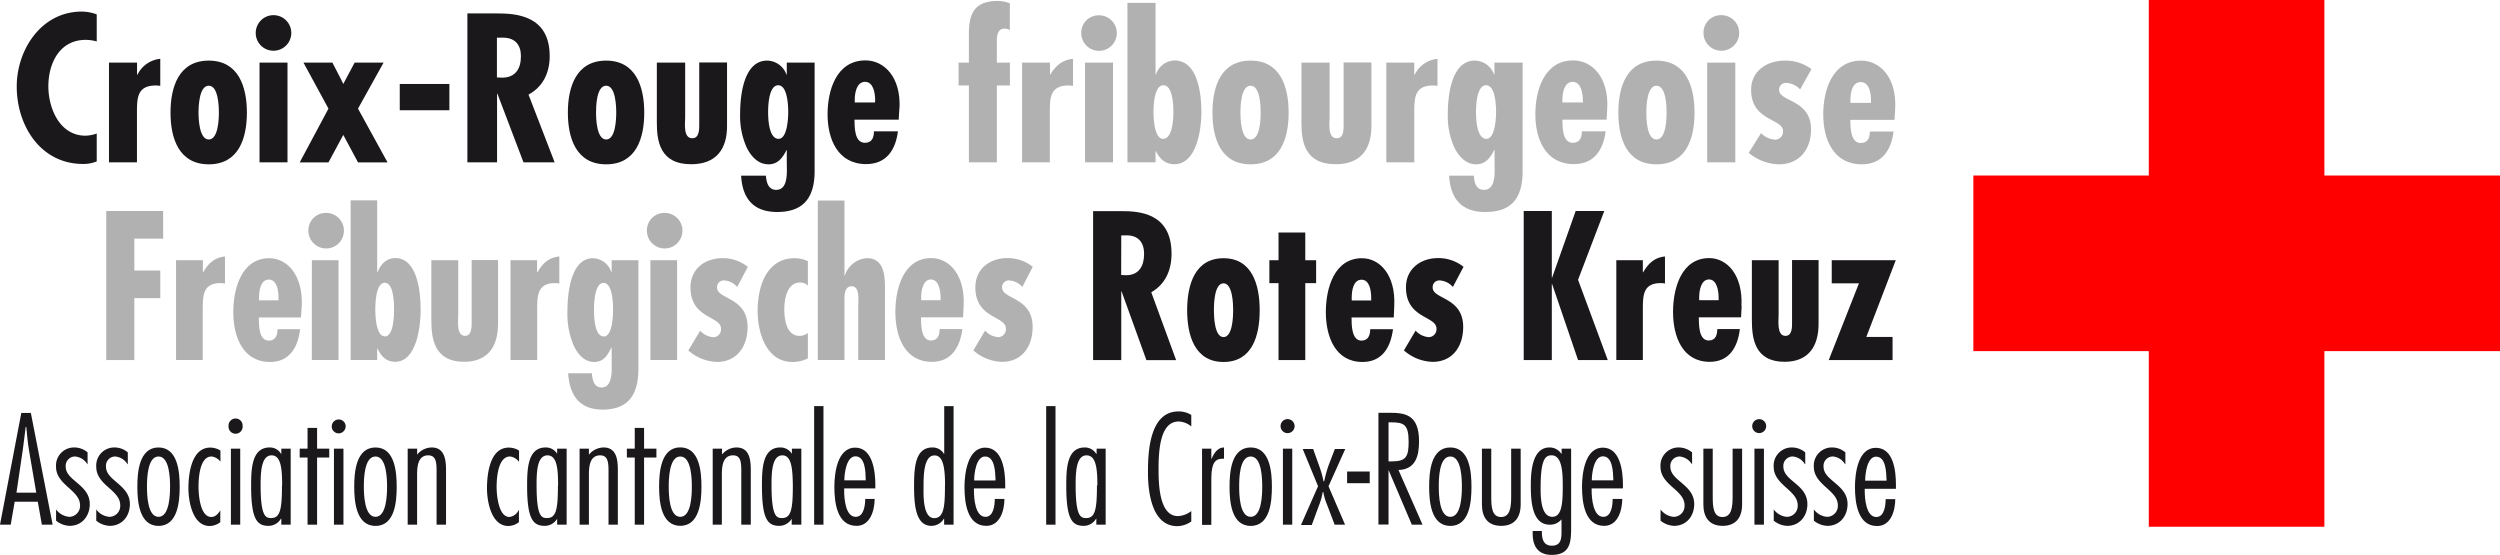 <svg id="Calque_1" data-name="Calque 1" xmlns="http://www.w3.org/2000/svg" viewBox="0 0 573.73 127.35"><title>Logo_CFR_fr</title><path d="M358.64,211.65a9.5,9.5,0,0,0-2.54-.36c-6,0-8.56,5.39-8.56,10.66,0,5.07,2.61,11.33,8.53,11.33a8.25,8.25,0,0,0,2.57-.5v6.4a8.05,8.05,0,0,1-3.12.59c-9.8,0-15.24-8.81-15.24-17.78,0-8.47,5.66-17.19,14.91-17.19a10,10,0,0,1,3.45.64v6.21" transform="translate(-336.44 -202.14)" style="fill:#1b181c"/><path d="M367.89,216.5v2.77h.1a6.53,6.53,0,0,1,5.23-3.63v6.21a7,7,0,0,0-1-.09c-4.28,0-4.35,2.81-4.35,6.22V239.4h-6.42V216.5h6.42" transform="translate(-336.44 -202.14)" style="fill:#1b181c"/><path d="M384.35,216.05c-6.89,0-8.78,6.08-8.78,11.93s1.89,11.87,8.78,11.87,8.75-6,8.75-11.87-1.89-11.93-8.75-11.93m0,5.76c2.22,0,2.32,4.85,2.32,6.17s-.1,6.17-2.32,6.17S382,229.28,382,228,382.1,221.81,384.35,221.81Z" transform="translate(-336.44 -202.14)" style="fill:#1b181c"/><path d="M395.13,209.65a4.08,4.08,0,1,1,4.06,4.13,4.06,4.06,0,0,1-4.06-4.13m.87,6.85h6.42v22.9H396Z" transform="translate(-336.44 -202.14)" style="fill:#1b181c"/><polyline points="76.28 14.37 78.09 17.86 78.78 19.27 81.39 14.37 88.03 14.37 82.16 24.93 88.94 37.27 82.16 37.27 78.78 30.96 75.38 37.27 68.78 37.27 75.38 24.93 69.64 14.37 76.28 14.37" style="fill:#1b181c"/><rect x="91.74" y="19.27" width="11.39" height="6.03" style="fill:#1b181c"/><path d="M450.48,219.91l1.19.05c3.09,0,4.32-2.1,4.32-4.91,0-2.45-1.19-4.45-4.61-4.26h-.9v9.12M443.7,239.4V205.22h6.82c4.35,0,12.07.45,12.07,9.79,0,3.76-1.48,7-4.86,8.84l6,15.55h-7.15l-6-15.78h-.07V239.4Z" transform="translate(-336.44 -202.14)" style="fill:#1b181c"/><path d="M475.55,216.05c-6.9,0-8.79,6.08-8.79,11.93s1.89,11.87,8.79,11.87,8.74-6,8.74-11.87-1.89-11.93-8.74-11.93m0,5.76c2.21,0,2.31,4.85,2.31,6.17s-.1,6.17-2.31,6.17-2.32-4.87-2.32-6.17S473.29,221.81,475.55,221.81Z" transform="translate(-336.44 -202.14)" style="fill:#1b181c"/><path d="M493.68,216.5v12.56c0,1.28-.51,4.81,1.63,4.81,1.71,0,1.6-2.26,1.6-3.39l0-14h6.38v14.6c0,5.31-2.5,8.75-8.24,8.75-7.25,0-7.87-5.43-7.87-9.61V216.5h6.46" transform="translate(-336.44 -202.14)" style="fill:#1b181c"/><path d="M506.52,242.45c.29,5.21,2.79,8.34,8.27,8.34s8.6-2.68,8.6-9.39V216.5H517v2.77h-.07a4.79,4.79,0,0,0-4.44-3.22c-5.47,0-6.2,8.25-6.2,12.25a17.7,17.7,0,0,0,1.53,7.75c1,1.95,2.57,3.8,5,3.8,2.21,0,3.27-1.62,4.14-3.3H517v2.9c0,2,.43,6.26-2.43,6.26-1.85,0-2.25-1.81-2.36-3.26h-5.66m8.6-8.44c-2.32,0-2.43-4.73-2.43-6.17s.15-6.13,2.32-6.13,2.29,4.86,2.29,6.13S517.15,234,515.12,234Z" transform="translate(-336.44 -202.14)" style="fill:#1b181c"/><path d="M542.87,227c.36-7.2-3.56-11-7.8-11-6.71,0-8.71,6.9-8.71,12.38,0,5.67,2.33,11.42,8.86,11.42,4.68,0,6.75-3.3,7.29-7.52H537c0,1.36-.4,2.63-2.07,2.63-2.43,0-2.36-3.63-2.39-5.31h10.15l.15-2.63m-5.59-1.31H532.6V225c0-1.45.4-4.08,2.36-4.08s2.32,2.72,2.32,4.21Z" transform="translate(-336.44 -202.14)" style="fill:#1b181c"/><path d="M558.79,216.5v-6.44c0-4.31.87-7.7,6.61-7.7a8.09,8.09,0,0,1,2.79.54v6.17a2.24,2.24,0,0,0-1.17-.37c-2,0-1.81,2.32-1.81,3.71v4.09h3v5.26h-3V239.4h-6.42V221.76h-2.36V216.5h2.36" transform="translate(-336.44 -202.14)" style="fill:#b1b1b1"/><path d="M577.4,216.5v2.77h.07c1.2-2,2.72-3.4,5.22-3.63v6.21a6.82,6.82,0,0,0-1-.09c-4.28,0-4.32,2.81-4.32,6.22V239.4H571V216.5h6.42" transform="translate(-336.44 -202.14)" style="fill:#b1b1b1"/><path d="M584.58,209.65a4,4,0,0,1,4.17-4,4.08,4.08,0,1,1-4.17,4m.87,6.85h6.42v22.9h-6.42Z" transform="translate(-336.44 -202.14)" style="fill:#b1b1b1"/><path d="M595.18,239.4h6.45v-2.58h.08c.83,1.72,2.13,3,4.24,3,5.22,0,6.2-8.24,6.2-11.92,0-4-.72-11.88-6.17-11.88a4.6,4.6,0,0,0-4.27,3.26h-.08V202.8h-6.45v36.6m8.19-5.39c-2.07,0-2.21-4.95-2.21-6.17s.11-6.13,2.28-6.13,2.29,4.81,2.29,6.13S605.58,234,603.37,234Z" transform="translate(-336.44 -202.14)" style="fill:#b1b1b1"/><path d="M623.44,216.05c-6.9,0-8.75,6.08-8.75,11.93s1.85,11.87,8.75,11.87,8.73-6,8.73-11.87-1.84-11.93-8.73-11.93m0,5.76c2.24,0,2.31,4.85,2.31,6.17s-.07,6.17-2.31,6.17-2.33-4.87-2.33-6.17S621.18,221.81,623.44,221.81Z" transform="translate(-336.44 -202.14)" style="fill:#b1b1b1"/><path d="M641.57,216.5v12.56c0,1.28-.51,4.81,1.63,4.81,1.74,0,1.59-2.26,1.59-3.39l0-14h6.38v14.6c0,5.31-2.49,8.75-8.19,8.75-7.3,0-7.87-5.43-7.87-9.61V216.5h6.42" transform="translate(-336.44 -202.14)" style="fill:#b1b1b1"/><path d="M661,216.5v2.77h.11a6.51,6.51,0,0,1,5.22-3.63v6.21a8.07,8.07,0,0,0-1-.09c-4.28,0-4.32,2.81-4.32,6.22V239.4h-6.42V216.5H661" transform="translate(-336.44 -202.14)" style="fill:#b1b1b1"/><path d="M669,242.45c.29,5.21,2.8,8.34,8.27,8.34,5.63,0,8.6-2.68,8.6-9.39V216.5H679.4v2.77h-.07a4.78,4.78,0,0,0-4.43-3.22c-5.47,0-6.2,8.25-6.2,12.25a17.69,17.69,0,0,0,1.52,7.75c1,1.95,2.58,3.8,5,3.8,2.22,0,3.27-1.62,4.14-3.3h.07v2.9c0,2,.44,6.26-2.46,6.26-1.82,0-2.22-1.81-2.29-3.26H669m8.6-8.44c-2.32,0-2.43-4.73-2.43-6.17s.15-6.13,2.32-6.13,2.29,4.86,2.29,6.13S679.58,234,677.55,234Z" transform="translate(-336.44 -202.14)" style="fill:#b1b1b1"/><path d="M705.29,227c.37-7.2-3.55-11-7.79-11-6.71,0-8.71,6.9-8.71,12.38,0,5.67,2.33,11.42,8.85,11.42,4.69,0,6.72-3.3,7.29-7.52h-5.47c0,1.36-.4,2.63-2.07,2.63-2.43,0-2.36-3.63-2.39-5.31h10.15l.14-2.63m-5.57-1.31H695V225c0-1.45.4-4.08,2.36-4.08s2.33,2.72,2.33,4.21Z" transform="translate(-336.44 -202.14)" style="fill:#b1b1b1"/><path d="M716.58,216.05c-6.9,0-8.74,6.08-8.74,11.93s1.84,11.87,8.74,11.87,8.74-6,8.74-11.87-1.85-11.93-8.74-11.93m0,5.76c2.25,0,2.33,4.85,2.33,6.17s-.08,6.17-2.33,6.17-2.32-4.87-2.32-6.17S714.37,221.81,716.58,221.81Z" transform="translate(-336.44 -202.14)" style="fill:#b1b1b1"/><path d="M734.68,216.5h-6.45v22.9h6.45Zm-3.26-2.72a4.08,4.08,0,0,0,.14-8.16,4,4,0,0,0-4.18,4A4.09,4.09,0,0,0,731.42,213.78Z" transform="translate(-336.44 -202.14)" style="fill:#b1b1b1"/><path d="M749.55,222.67a4.48,4.48,0,0,0-3.08-1.5,1.56,1.56,0,0,0-1.74,1.68c.11,2.67,7.33,2.13,7.33,9,0,4.53-2.66,8-7.37,8a11.25,11.25,0,0,1-6.93-2.63l2.83-4.53a4.86,4.86,0,0,0,3.2,1.5,1.82,1.82,0,0,0,1.84-1.9c.11-3-7.32-2.28-7.32-9.53,0-4.35,3.66-6.71,7.69-6.71a10,10,0,0,1,6.16,1.95l-2.61,4.67" transform="translate(-336.44 -202.14)" style="fill:#b1b1b1"/><path d="M771.24,229.65H761.09c0,1.68,0,5.31,2.39,5.31,1.67,0,2.07-1.27,2.07-2.63H771c-.54,4.22-2.61,7.52-7.29,7.52-6.52,0-8.85-5.75-8.85-11.42,0-5.48,2-12.38,8.71-12.38,4.25,0,8.16,3.77,7.8,11l-.15,2.63m-5.4-4.49c0-1.49-.32-4.21-2.36-4.21s-2.36,2.63-2.36,4.08v.68h4.72Z" transform="translate(-336.44 -202.14)" style="fill:#b1b1b1"/><polyline points="37.44 48.43 37.44 54.77 30.83 54.77 30.83 62.08 36.78 62.08 36.78 68.42 30.83 68.42 30.83 82.63 24.38 82.63 24.38 48.43 37.44 48.43" style="fill:#b1b1b1"/><path d="M383,261.86v2.76h.07c1.13-2,2.62-3.4,5-3.62v6.21a6,6,0,0,0-1-.1c-4.06,0-4.1,2.81-4.1,6.22v11.43h-6.13v-22.9H383" transform="translate(-336.44 -202.14)" style="fill:#b1b1b1"/><path d="M405.5,275h-9.65c0,1.67-.07,5.31,2.29,5.31,1.56,0,2-1.27,2-2.62h5.18c-.51,4.21-2.46,7.52-6.93,7.52-6.19,0-8.41-5.75-8.41-11.43,0-5.49,1.92-12.38,8.27-12.38,4,0,7.76,3.76,7.44,11L405.5,275m-5.14-4.48c0-1.5-.29-4.22-2.22-4.22s-2.25,2.62-2.25,4.08v.68h4.47Z" transform="translate(-336.44 -202.14)" style="fill:#b1b1b1"/><path d="M407.21,255a4,4,0,0,1,4-4,4.08,4.08,0,1,1-4,4m.8,6.85h6.12v22.9H408Z" transform="translate(-336.44 -202.14)" style="fill:#b1b1b1"/><path d="M416.93,284.76H423v-2.59h.11c.76,1.73,2,3,4,3,5,0,5.87-8.26,5.87-11.93,0-3.95-.69-11.88-5.84-11.88-2,0-3.37,1.41-4.06,3.26H423v-16.5h-6.09v36.6m7.8-5.4c-2,0-2.15-4.93-2.15-6.17s.11-6.12,2.18-6.12,2.14,4.8,2.14,6.12S426.8,279.36,424.73,279.36Z" transform="translate(-336.44 -202.14)" style="fill:#b1b1b1"/><path d="M441.6,261.86v12.57c0,1.25-.48,4.79,1.55,4.79,1.63,0,1.53-2.27,1.53-3.4l0-14h6.06v14.6c0,5.3-2.39,8.75-7.8,8.75-6.93,0-7.51-5.44-7.51-9.62V261.86h6.14" transform="translate(-336.44 -202.14)" style="fill:#b1b1b1"/><path d="M459.69,261.86v2.76h.11c1.12-2,2.57-3.4,5-3.62v6.21a5.54,5.54,0,0,0-.95-.1c-4.09,0-4.13,2.81-4.13,6.22v11.43H453.6v-22.9h6.09" transform="translate(-336.44 -202.14)" style="fill:#b1b1b1"/><path d="M466.83,287.8c.34,5.21,2.69,8.34,7.92,8.34s8.2-2.67,8.2-9.39V261.86h-6.14v2.76h-.07a4.57,4.57,0,0,0-4.21-3.22c-5.18,0-5.87,8.25-5.87,12.25a18.51,18.51,0,0,0,1.42,7.75c.93,2,2.46,3.81,4.71,3.81s3.12-1.64,3.95-3.31h.07v2.9c0,1.95.4,6.26-2.32,6.26-1.73,0-2.13-1.81-2.21-3.26h-5.45m8.21-8.44c-2.22,0-2.28-4.72-2.28-6.17s.13-6.12,2.2-6.12,2.18,4.85,2.18,6.12S477,279.36,475,279.36Z" transform="translate(-336.44 -202.14)" style="fill:#b1b1b1"/><path d="M484.9,255a4,4,0,0,1,4-4,4.08,4.08,0,1,1-4,4m.8,6.85h6.13v22.9H485.7Z" transform="translate(-336.44 -202.14)" style="fill:#b1b1b1"/><path d="M505.62,268a4.27,4.27,0,0,0-2.94-1.5A1.55,1.55,0,0,0,501,268.2c.11,2.68,7,2.14,7,9,0,4.54-2.54,8-7,8a10.5,10.5,0,0,1-6.6-2.63l2.72-4.53a4.58,4.58,0,0,0,3,1.49,1.78,1.78,0,0,0,1.78-1.91c.11-3-7-2.26-7-9.51,0-4.36,3.44-6.72,7.32-6.72a9.11,9.11,0,0,1,5.84,2L505.62,268" transform="translate(-336.44 -202.14)" style="fill:#b1b1b1"/><path d="M521.83,284.39a7.75,7.75,0,0,1-3.52.82c-5.91,0-8-6.52-8-11.74,0-5.77,2.16-12.07,8.48-12.07a7,7,0,0,1,3.05.68v5.62a2.28,2.28,0,0,0-1.78-.72c-3,0-3.63,3.77-3.63,6.12s.48,6.12,3.53,6.12a3,3,0,0,0,1.88-.68v5.85" transform="translate(-336.44 -202.14)" style="fill:#b1b1b1"/><path d="M530.24,248.16v17.23h.08a5.7,5.7,0,0,1,5.07-4c4.54,0,4.14,5.26,4.14,8.56v14.8H533.4V272.19c0-1.18.43-4.35-1.52-4.35-1.38,0-1.64,1.49-1.64,2.63v14.29h-6.12v-36.6h6.12" transform="translate(-336.44 -202.14)" style="fill:#b1b1b1"/><path d="M557.59,272.37c.37-7.21-3.37-11-7.4-11-6.38,0-8.27,6.89-8.27,12.38,0,5.68,2.18,11.43,8.38,11.43,4.47,0,6.42-3.31,7-7.52h-5.22c0,1.35-.4,2.62-2,2.62-2.31,0-2.24-3.64-2.28-5.31h9.65l.14-2.63m-5.29-1.31h-4.46v-.68c0-1.46.4-4.08,2.24-4.08s2.22,2.72,2.22,4.22Z" transform="translate(-336.44 -202.14)" style="fill:#b1b1b1"/><path d="M571.05,268a4.25,4.25,0,0,0-3-1.5,1.52,1.52,0,0,0-1.63,1.68c.07,2.68,7,2.14,7,9,0,4.54-2.5,8-7,8a10.33,10.33,0,0,1-6.6-2.63l2.69-4.53a4.52,4.52,0,0,0,3,1.49,1.79,1.79,0,0,0,1.77-1.91c.08-3-7-2.26-7-9.51,0-4.36,3.45-6.72,7.3-6.72a9.21,9.21,0,0,1,5.87,2L571.05,268" transform="translate(-336.44 -202.14)" style="fill:#b1b1b1"/><path d="M593.76,284.76V269h.07l5.7,15.78h6.82l-5.7-15.56c3.23-1.86,4.65-5.08,4.65-8.84,0-9.35-7.37-9.79-11.51-9.79H587.3v34.19h6.46m0-28.62h.87C597.86,256,599,258,599,260.4c0,2.82-1.2,4.9-4.13,4.9l-1.13-.05Z" transform="translate(-336.44 -202.14)" style="fill:#1b181c"/><path d="M617.23,261.4c-6.57,0-8.35,6.08-8.35,11.93s1.78,11.88,8.35,11.88,8.3-6,8.3-11.88-1.77-11.93-8.3-11.93m0,5.76c2.11,0,2.21,4.85,2.21,6.17s-.1,6.17-2.21,6.17-2.21-4.86-2.21-6.17S615.09,267.16,617.23,267.16Z" transform="translate(-336.44 -202.14)" style="fill:#1b181c"/><polyline points="299.55 53.36 299.55 59.72 302.04 59.72 302.04 64.98 299.55 64.98 299.55 82.63 293.41 82.63 293.41 64.98 291.31 64.98 291.31 59.72 293.41 59.72 293.41 53.36 299.55 53.36" style="fill:#1b181c"/><path d="M656.29,275h-9.68c0,1.67,0,5.31,2.28,5.31,1.56,0,2-1.27,2-2.62h5.23c-.54,4.21-2.51,7.52-7,7.52-6.2,0-8.41-5.75-8.41-11.43,0-5.49,1.92-12.38,8.31-12.38,4,0,7.76,3.76,7.39,11l-.11,2.63m-5.18-4.48c0-1.5-.29-4.22-2.22-4.22s-2.25,2.62-2.25,4.08v.68h4.47Z" transform="translate(-336.44 -202.14)" style="fill:#1b181c"/><path d="M669.86,268a4.28,4.28,0,0,0-3-1.5,1.52,1.52,0,0,0-1.63,1.68c.08,2.68,7,2.14,7,9,0,4.54-2.51,8-7,8a10.3,10.3,0,0,1-6.6-2.63l2.68-4.53a4.54,4.54,0,0,0,3,1.49,1.8,1.8,0,0,0,1.79-1.91c.07-3-7-2.26-7-9.51,0-4.36,3.49-6.72,7.33-6.72a9.24,9.24,0,0,1,5.88,2L669.86,268" transform="translate(-336.44 -202.14)" style="fill:#1b181c"/><polyline points="356.13 48.43 356.13 63.71 356.2 63.71 361.6 48.43 368.17 48.43 362.15 64.21 368.97 82.63 362.15 82.63 356.2 65.2 356.13 65.2 356.13 82.63 349.68 82.63 349.68 48.43 356.13 48.43" style="fill:#1b181c"/><path d="M713.46,261.86v2.76h.08c1.15-2,2.61-3.4,5-3.62v6.21a5.64,5.64,0,0,0-.94-.1c-4.11,0-4.14,2.81-4.14,6.22v11.43h-6.09v-22.9h6.09" transform="translate(-336.44 -202.14)" style="fill:#1b181c"/><path d="M736.09,272.37c.36-7.21-3.37-11-7.39-11-6.39,0-8.31,6.89-8.31,12.38,0,5.68,2.21,11.43,8.41,11.43,4.46,0,6.42-3.31,6.93-7.52h-5.19c0,1.35-.39,2.62-1.95,2.62-2.33,0-2.25-3.64-2.29-5.31H736l.14-2.63m-5.29-1.31h-4.46v-.68c0-1.46.4-4.08,2.25-4.08s2.21,2.72,2.21,4.22Z" transform="translate(-336.44 -202.14)" style="fill:#1b181c"/><path d="M744.62,261.86v12.57c0,1.25-.47,4.79,1.56,4.79,1.67,0,1.52-2.27,1.52-3.4l0-14h6.09v14.6c0,5.3-2.39,8.75-7.8,8.75-6.92,0-7.51-5.44-7.51-9.62V261.86h6.1" transform="translate(-336.44 -202.14)" style="fill:#1b181c"/><polyline points="435.06 59.72 428.31 77.32 434.33 77.32 434.33 82.63 419.68 82.63 426.61 65.03 420.37 65.03 420.37 59.72 435.06 59.72" style="fill:#1b181c"/><path d="M343.51,296.9h-2.18l-4.89,25.65h2.46l.91-5.27h5.3l.94,5.27h2.47l-5-25.65m-3.3,18.3,1.45-9.83c.25-1.73.44-3.5.66-5.24h.14c.18,1.74.32,3.51.61,5.24l1.68,9.83Z" transform="translate(-336.44 -202.14)" style="fill:#1b181c"/><path d="M356.49,308.67h0a3.69,3.69,0,0,0-2.83-1.77,2.15,2.15,0,0,0-2.14,2.32c0,1.67,1.42,2.68,2.76,3.84s2.76,2.48,2.76,4.76c0,2.79-1.82,5-4.65,5a5.23,5.23,0,0,1-3.08-1.19v-2.57a4.23,4.23,0,0,0,3,1.69,2.52,2.52,0,0,0,2.5-2.66c0-1.74-1.38-2.89-2.75-4.14s-2.76-2.6-2.76-4.67a4.14,4.14,0,0,1,4.24-4.45,4.65,4.65,0,0,1,3,1.13v2.71" transform="translate(-336.44 -202.14)" style="fill:#1b181c"/><path d="M365.71,308.67h0a3.73,3.73,0,0,0-2.83-1.77,2.13,2.13,0,0,0-2.12,2.32c0,1.67,1.39,2.68,2.72,3.84s2.77,2.48,2.77,4.76c0,2.79-1.81,5-4.65,5a5.2,5.2,0,0,1-3.07-1.19v-2.57a4.21,4.21,0,0,0,3,1.69,2.51,2.51,0,0,0,2.5-2.66c0-1.74-1.34-2.89-2.75-4.14s-2.75-2.6-2.75-4.67a4.14,4.14,0,0,1,4.24-4.45,4.67,4.67,0,0,1,3,1.13v2.71" transform="translate(-336.44 -202.14)" style="fill:#1b181c"/><path d="M372.82,304.83c-4.47,0-4.86,5.72-4.86,9s.39,9,4.86,9,4.86-5.71,4.86-9-.4-9-4.86-9m0,2.07c2.57,0,2.65,5.25,2.65,6.91s-.08,6.94-2.65,6.94-2.65-5.24-2.65-6.94S370.24,306.9,372.82,306.9Z" transform="translate(-336.44 -202.14)" style="fill:#1b181c"/><path d="M387,308.05A3,3,0,0,0,385,306.9c-2.76,0-3,5-3,7,0,1.74.36,6.88,2.93,6.88,1,0,1.59-.79,2.11-1.56H387v2.75a4,4,0,0,1-2.46.88c-3.88,0-4.86-5.64-4.86-8.63,0-3.3.69-9.36,5-9.36a4.37,4.37,0,0,1,2.35.68v2.54" transform="translate(-336.44 -202.14)" style="fill:#1b181c"/><path d="M391.57,305.1h-2.14v17.45h2.14Zm.55-5.17a1.62,1.62,0,1,0-3.23,0,1.62,1.62,0,1,0,3.23,0Z" transform="translate(-336.44 -202.14)" style="fill:#1b181c"/><path d="M403.15,305.1H401v1.18h-.07a2.94,2.94,0,0,0-2.61-1.45c-4.1,0-4.25,4.89-4.25,8.81,0,7.61,1.31,9.18,4,9.18a3.26,3.26,0,0,0,2.83-1.63H401v1.36h2.15V305.1m-2,8.43c0,5.48-.41,7.5-2.47,7.5-1.27,0-2.43-.35-2.43-7.56,0-3,.15-6.83,2.53-6.83C400.93,306.64,401.19,309.76,401.19,313.53Z" transform="translate(-336.44 -202.14)" style="fill:#1b181c"/><polyline points="75.56 102.96 72.77 102.96 72.77 98.2 70.58 98.2 70.58 102.96 68.78 102.96 68.78 105 70.58 105 70.58 120.41 72.77 120.41 72.77 105 75.56 105 75.56 102.96" style="fill:#1b181c"/><path d="M415.26,305.1h-2.18v17.45h2.18Zm.51-5.17a1.6,1.6,0,1,0-1.6,1.67A1.65,1.65,0,0,0,415.77,299.93Z" transform="translate(-336.44 -202.14)" style="fill:#1b181c"/><path d="M422.62,304.83c-4.5,0-4.89,5.72-4.89,9s.39,9,4.89,9,4.86-5.71,4.86-9-.39-9-4.86-9m0,2.07c2.57,0,2.65,5.25,2.65,6.91s-.08,6.94-2.65,6.94-2.68-5.24-2.68-6.94S420,306.9,422.62,306.9Z" transform="translate(-336.44 -202.14)" style="fill:#1b181c"/><path d="M432.16,306.49a4.39,4.39,0,0,1,3.34-1.66c3,0,3.3,2.86,3.3,5.23v12.49h-2.17V310.3c0-2.08-.12-3.66-1.93-3.66-2.43,0-2.54,2.75-2.54,4.58v11.33H430V305.1h2.17v1.39" transform="translate(-336.44 -202.14)" style="fill:#1b181c"/><path d="M455.49,308.05a3,3,0,0,0-2-1.15c-2.79,0-3.08,5-3.08,7,0,1.74.4,6.88,2.94,6.88a2.65,2.65,0,0,0,2.1-1.56h.08v2.75a4,4,0,0,1-2.43.88c-3.92,0-4.9-5.64-4.9-8.63,0-3.3.65-9.36,5-9.36a4.43,4.43,0,0,1,2.36.68v2.54" transform="translate(-336.44 -202.14)" style="fill:#1b181c"/><path d="M466.48,305.1H464.3v1.18h0a3,3,0,0,0-2.64-1.45c-4.1,0-4.25,4.89-4.25,8.81,0,7.61,1.34,9.18,4.07,9.18a3.31,3.31,0,0,0,2.82-1.63h0v1.36h2.18V305.1m-2,8.43c0,5.48-.4,7.5-2.51,7.5-1.27,0-2.39-.35-2.39-7.56,0-3,.11-6.83,2.51-6.83C464.26,306.64,464.52,309.76,464.52,313.53Z" transform="translate(-336.44 -202.14)" style="fill:#1b181c"/><path d="M471.59,306.49a4.42,4.42,0,0,1,3.37-1.66c3,0,3.27,2.86,3.27,5.23v12.49h-2.14V310.3c0-2.08-.14-3.66-1.92-3.66-2.47,0-2.58,2.75-2.58,4.58v11.33h-2.14V305.1h2.14v1.39" transform="translate(-336.44 -202.14)" style="fill:#1b181c"/><polyline points="150.64 105 147.81 105 147.81 120.41 145.67 120.41 145.67 105 143.86 105 143.86 102.96 145.67 102.96 145.67 98.2 147.81 98.2 147.81 102.96 150.64 102.96 150.64 105" style="fill:#1b181c"/><path d="M489.91,313.81c0,1.7.07,6.94,2.65,6.94s2.65-5.24,2.65-6.94-.08-6.91-2.65-6.91-2.65,5.25-2.65,6.91m7.51,0c0,3.3-.4,9-4.86,9s-4.86-5.71-4.86-9,.39-9,4.86-9S497.42,310.55,497.42,313.81Z" transform="translate(-336.44 -202.14)" style="fill:#1b181c"/><path d="M502.1,306.49a4.38,4.38,0,0,1,3.33-1.66c3.05,0,3.31,2.86,3.31,5.23v12.49h-2.18V310.3c0-2.08-.11-3.66-1.89-3.66-2.47,0-2.57,2.75-2.57,4.58v11.33H500V305.1h2.14v1.39" transform="translate(-336.44 -202.14)" style="fill:#1b181c"/><path d="M520.3,322.55h-2.17v-1.36h0a3.33,3.33,0,0,1-2.83,1.63c-2.72,0-4-1.57-4-9.18,0-3.92.12-8.81,4.21-8.81a3.07,3.07,0,0,1,2.66,1.45h0V305.1h2.17v17.45M516,306.64c-2.39,0-2.5,3.87-2.5,6.83,0,7.21,1.16,7.56,2.39,7.56,2.11,0,2.5-2,2.5-7.5C518.34,309.76,518.1,306.64,516,306.64Z" transform="translate(-336.44 -202.14)" style="fill:#1b181c"/><rect x="186.84" y="93.2" width="2.14" height="27.21" style="fill:#1b181c"/><path d="M537.32,314.27v-1c0-3.06-.66-8.4-4.61-8.4-4.13,0-4.79,5.91-4.79,9,0,3.51.58,8.95,5.08,8.95,3.16,0,4.14-3.54,4.17-6.18H535c0,1.38-.29,4.11-2.18,4.11-2.36,0-2.65-4.23-2.65-6v-.52h7.19m-7.15-1.86c0-1.56.48-5.51,2.54-5.51,2.25,0,2.33,3.54,2.36,5.2l0,.31Z" transform="translate(-336.44 -202.14)" style="fill:#1b181c"/><path d="M553.13,322.55h2.15V295.34h-2.15v10.94h-.07a3,3,0,0,0-2.61-1.45c-3.81,0-4.24,4.05-4.24,8.81s.47,9.18,4,9.18a3.31,3.31,0,0,0,2.83-1.63h.07v1.36m.19-9c0,4.6-.19,7.5-2.47,7.5-2.76,0-2.44-5.93-2.44-7.56,0-2.49.12-6.83,2.51-6.83C552.91,306.64,553.32,309.56,553.32,313.53Z" transform="translate(-336.44 -202.14)" style="fill:#1b181c"/><path d="M567.13,314.27v-1c0-3.06-.61-8.4-4.6-8.4s-4.75,5.91-4.75,9c0,3.51.58,8.95,5,8.95,3.15,0,4.17-3.54,4.17-6.18h-2.22c0,1.38-.25,4.11-2.13,4.11-2.36,0-2.65-4.23-2.65-6v-.52h7.14M560,312.41c0-1.56.44-5.51,2.51-5.51,2.24,0,2.32,3.54,2.39,5.2l0,.31Z" transform="translate(-336.44 -202.14)" style="fill:#1b181c"/><rect x="240.09" y="93.2" width="2.14" height="27.21" style="fill:#1b181c"/><path d="M590.24,305.1H588.1v1.18H588a3,3,0,0,0-2.62-1.45c-4.12,0-4.24,4.89-4.24,8.81,0,7.61,1.31,9.18,4,9.18a3.28,3.28,0,0,0,2.83-1.63h.07v1.36h2.14V305.1m-2,8.43c0,5.48-.4,7.5-2.46,7.5-1.27,0-2.43-.35-2.43-7.56,0-3,.14-6.83,2.5-6.83C588,306.64,588.28,309.76,588.28,313.53Z" transform="translate(-336.44 -202.14)" style="fill:#1b181c"/><path d="M609.79,321.84a5.71,5.71,0,0,1-3.15,1.05c-5.88,0-6.75-7.86-6.75-12.24,0-4.16.15-14.09,7-14.09a5.37,5.37,0,0,1,2.94.81V300a4.8,4.8,0,0,0-2.9-1.13c-4.06,0-4.61,6-4.61,10.79,0,3,0,10.92,4.43,10.92a5.32,5.32,0,0,0,3.08-1.16v2.42" transform="translate(-336.44 -202.14)" style="fill:#1b181c"/><path d="M614.43,307.42h.08c.47-1.23,1.41-2.63,2.83-2.59v2.59l-.44,0c-2.21,0-2.47,2.19-2.47,5v10.17H612.3V305.1h2.13v2.32" transform="translate(-336.44 -202.14)" style="fill:#1b181c"/><path d="M623.47,304.83c-4.5,0-4.86,5.72-4.86,9s.36,9,4.86,9,4.86-5.71,4.86-9-.4-9-4.86-9m0,2.07c2.58,0,2.64,5.25,2.64,6.91s-.06,6.94-2.64,6.94-2.65-5.24-2.65-6.94S620.85,306.9,623.47,306.9Z" transform="translate(-336.44 -202.14)" style="fill:#1b181c"/><path d="M633,305.1h-2.14v17.45H633Zm.54-5.17a1.61,1.61,0,1,0-3.22,0,1.61,1.61,0,1,0,3.22,0Z" transform="translate(-336.44 -202.14)" style="fill:#1b181c"/><path d="M641.28,313.64l3.84,8.91h-2.39L641,318a13.85,13.85,0,0,1-.87-2.92h-.14a13.81,13.81,0,0,1-.84,3l-1.67,4.55H635l3.92-8.91-3.52-8.54h2.4l1.38,3.88a23.1,23.1,0,0,1,1,3.54h.15a30,30,0,0,1,1-3.64l1.45-3.78h2.39l-3.84,8.54" transform="translate(-336.44 -202.14)" style="fill:#1b181c"/><rect x="309.15" y="108.21" width="5.19" height="2.68" style="fill:#1b181c"/><path d="M655.1,322.55V310h0l5.34,12.55h2.46L657.38,310c4-.13,4.72-3.33,4.72-6.6,0-6.25-3.38-6.53-6.85-6.53h-2.47v25.65h2.32m0-23.46h.46c3,0,4.15.4,4.15,4.45,0,3.36-.55,4.51-3.78,4.51h-.83Z" transform="translate(-336.44 -202.14)" style="fill:#1b181c"/><path d="M669.28,304.83c-4.5,0-4.86,5.72-4.86,9s.36,9,4.86,9,4.85-5.71,4.85-9-.39-9-4.85-9m0,2.07c2.58,0,2.65,5.25,2.65,6.91s-.07,6.94-2.65,6.94-2.65-5.24-2.65-6.94S666.67,306.9,669.28,306.9Z" transform="translate(-336.44 -202.14)" style="fill:#1b181c"/><path d="M678.67,305.1v11c0,2.38.15,4.69,2.25,4.69s2.32-2.31,2.32-4.69v-11h2.18v12.82c0,2.94-1.38,4.9-4.46,4.9s-4.43-1.94-4.43-4.9V305.1h2.14" transform="translate(-336.44 -202.14)" style="fill:#1b181c"/><path d="M697,305.1h-2.18v1.18h-.07a3.19,3.19,0,0,0-2.72-1.45c-4,0-4.28,5.68-4.28,8.6,0,3.09.07,9.12,4.32,9.12a3.32,3.32,0,0,0,2.72-1.23v2.05c0,1.86.21,4-2.22,4-1.85,0-2.28-1.46-2.28-3.1V324h-2.11v.65c0,3,1.38,4.83,4.36,4.83,4.31,0,4.46-3,4.46-6.29V305.1m-7,9c0-6.39,1-7.47,2.5-7.47,2.36,0,2.58,3.66,2.58,6.87,0,3.8-.11,7.24-2.39,7.24C690,320.75,690,316,690,314.11Z" transform="translate(-336.44 -202.14)" style="fill:#1b181c"/><path d="M708.89,314.27v-1c0-3.06-.65-8.4-4.6-8.4-4.11,0-4.79,5.91-4.79,9,0,3.51.61,8.95,5.07,8.95,3.16,0,4.14-3.54,4.17-6.18h-2.21c0,1.38-.25,4.11-2.14,4.11-2.35,0-2.68-4.23-2.68-6v-.52h7.18m-7.15-1.86c0-1.56.48-5.51,2.55-5.51,2.24,0,2.32,3.54,2.39,5.2l0,.31Z" transform="translate(-336.44 -202.14)" style="fill:#1b181c"/><path d="M724.78,308.67h-.07a3.71,3.71,0,0,0-2.83-1.77,2.15,2.15,0,0,0-2.11,2.32c0,1.67,1.38,2.68,2.72,3.84s2.76,2.48,2.76,4.76c0,2.79-1.81,5-4.64,5a5.28,5.28,0,0,1-3.09-1.19v-2.57a4.26,4.26,0,0,0,3,1.69,2.5,2.5,0,0,0,2.51-2.66c0-1.74-1.35-2.89-2.76-4.14s-2.76-2.6-2.76-4.67a4.15,4.15,0,0,1,4.25-4.45,4.86,4.86,0,0,1,3,1.13v2.71" transform="translate(-336.44 -202.14)" style="fill:#1b181c"/><path d="M729.5,305.1v11c0,2.38.14,4.69,2.24,4.69s2.32-2.31,2.32-4.69v-11h2.18v12.82c0,2.94-1.42,4.9-4.46,4.9s-4.43-1.94-4.43-4.9V305.1h2.15" transform="translate(-336.44 -202.14)" style="fill:#1b181c"/><path d="M741.25,305.1h-2.18v17.45h2.18Zm.51-5.17a1.6,1.6,0,1,0-3.2,0,1.6,1.6,0,1,0,3.2,0Z" transform="translate(-336.44 -202.14)" style="fill:#1b181c"/><path d="M750.71,308.67h-.06a3.61,3.61,0,0,0-2.8-1.77,2.15,2.15,0,0,0-2.14,2.32c0,1.67,1.38,2.68,2.75,3.84s2.76,2.48,2.76,4.76c0,2.79-1.82,5-4.64,5a5.2,5.2,0,0,1-3.08-1.19v-2.57a4.21,4.21,0,0,0,3,1.69,2.51,2.51,0,0,0,2.5-2.66c0-1.74-1.38-2.89-2.76-4.14s-2.75-2.6-2.75-4.67a4.14,4.14,0,0,1,4.24-4.45,4.73,4.73,0,0,1,3,1.13v2.71" transform="translate(-336.44 -202.14)" style="fill:#1b181c"/><path d="M759.93,308.67h-.07a3.59,3.59,0,0,0-2.8-1.77,2.14,2.14,0,0,0-2.13,2.32c0,1.67,1.4,2.68,2.75,3.84s2.76,2.48,2.76,4.76c0,2.79-1.82,5-4.65,5a5.23,5.23,0,0,1-3.08-1.19v-2.57a4.23,4.23,0,0,0,3,1.69,2.51,2.51,0,0,0,2.5-2.66c0-1.74-1.38-2.89-2.75-4.14s-2.76-2.6-2.76-4.67a4.14,4.14,0,0,1,4.24-4.45,4.7,4.7,0,0,1,3,1.13v2.71" transform="translate(-336.44 -202.14)" style="fill:#1b181c"/><path d="M764.38,314.27v.52c0,1.73.3,6,2.66,6,1.88,0,2.14-2.73,2.14-4.11h2.21c0,2.64-1,6.18-4.17,6.18-4.47,0-5.08-5.44-5.08-8.95,0-3.13.69-9,4.78-9s4.62,5.34,4.62,8.4v1h-7.16m5-1.86,0-.31c-.07-1.66-.14-5.2-2.4-5.2-2.07,0-2.5,4-2.5,5.51Z" transform="translate(-336.44 -202.14)" style="fill:#1b181c"/><polyline points="573.73 40.28 533.43 40.28 533.43 0 493.13 0 493.13 40.28 452.87 40.28 452.87 80.58 493.13 80.58 493.13 120.88 533.43 120.88 533.43 80.58 573.73 80.58 573.73 40.28" style="fill:red"/></svg>